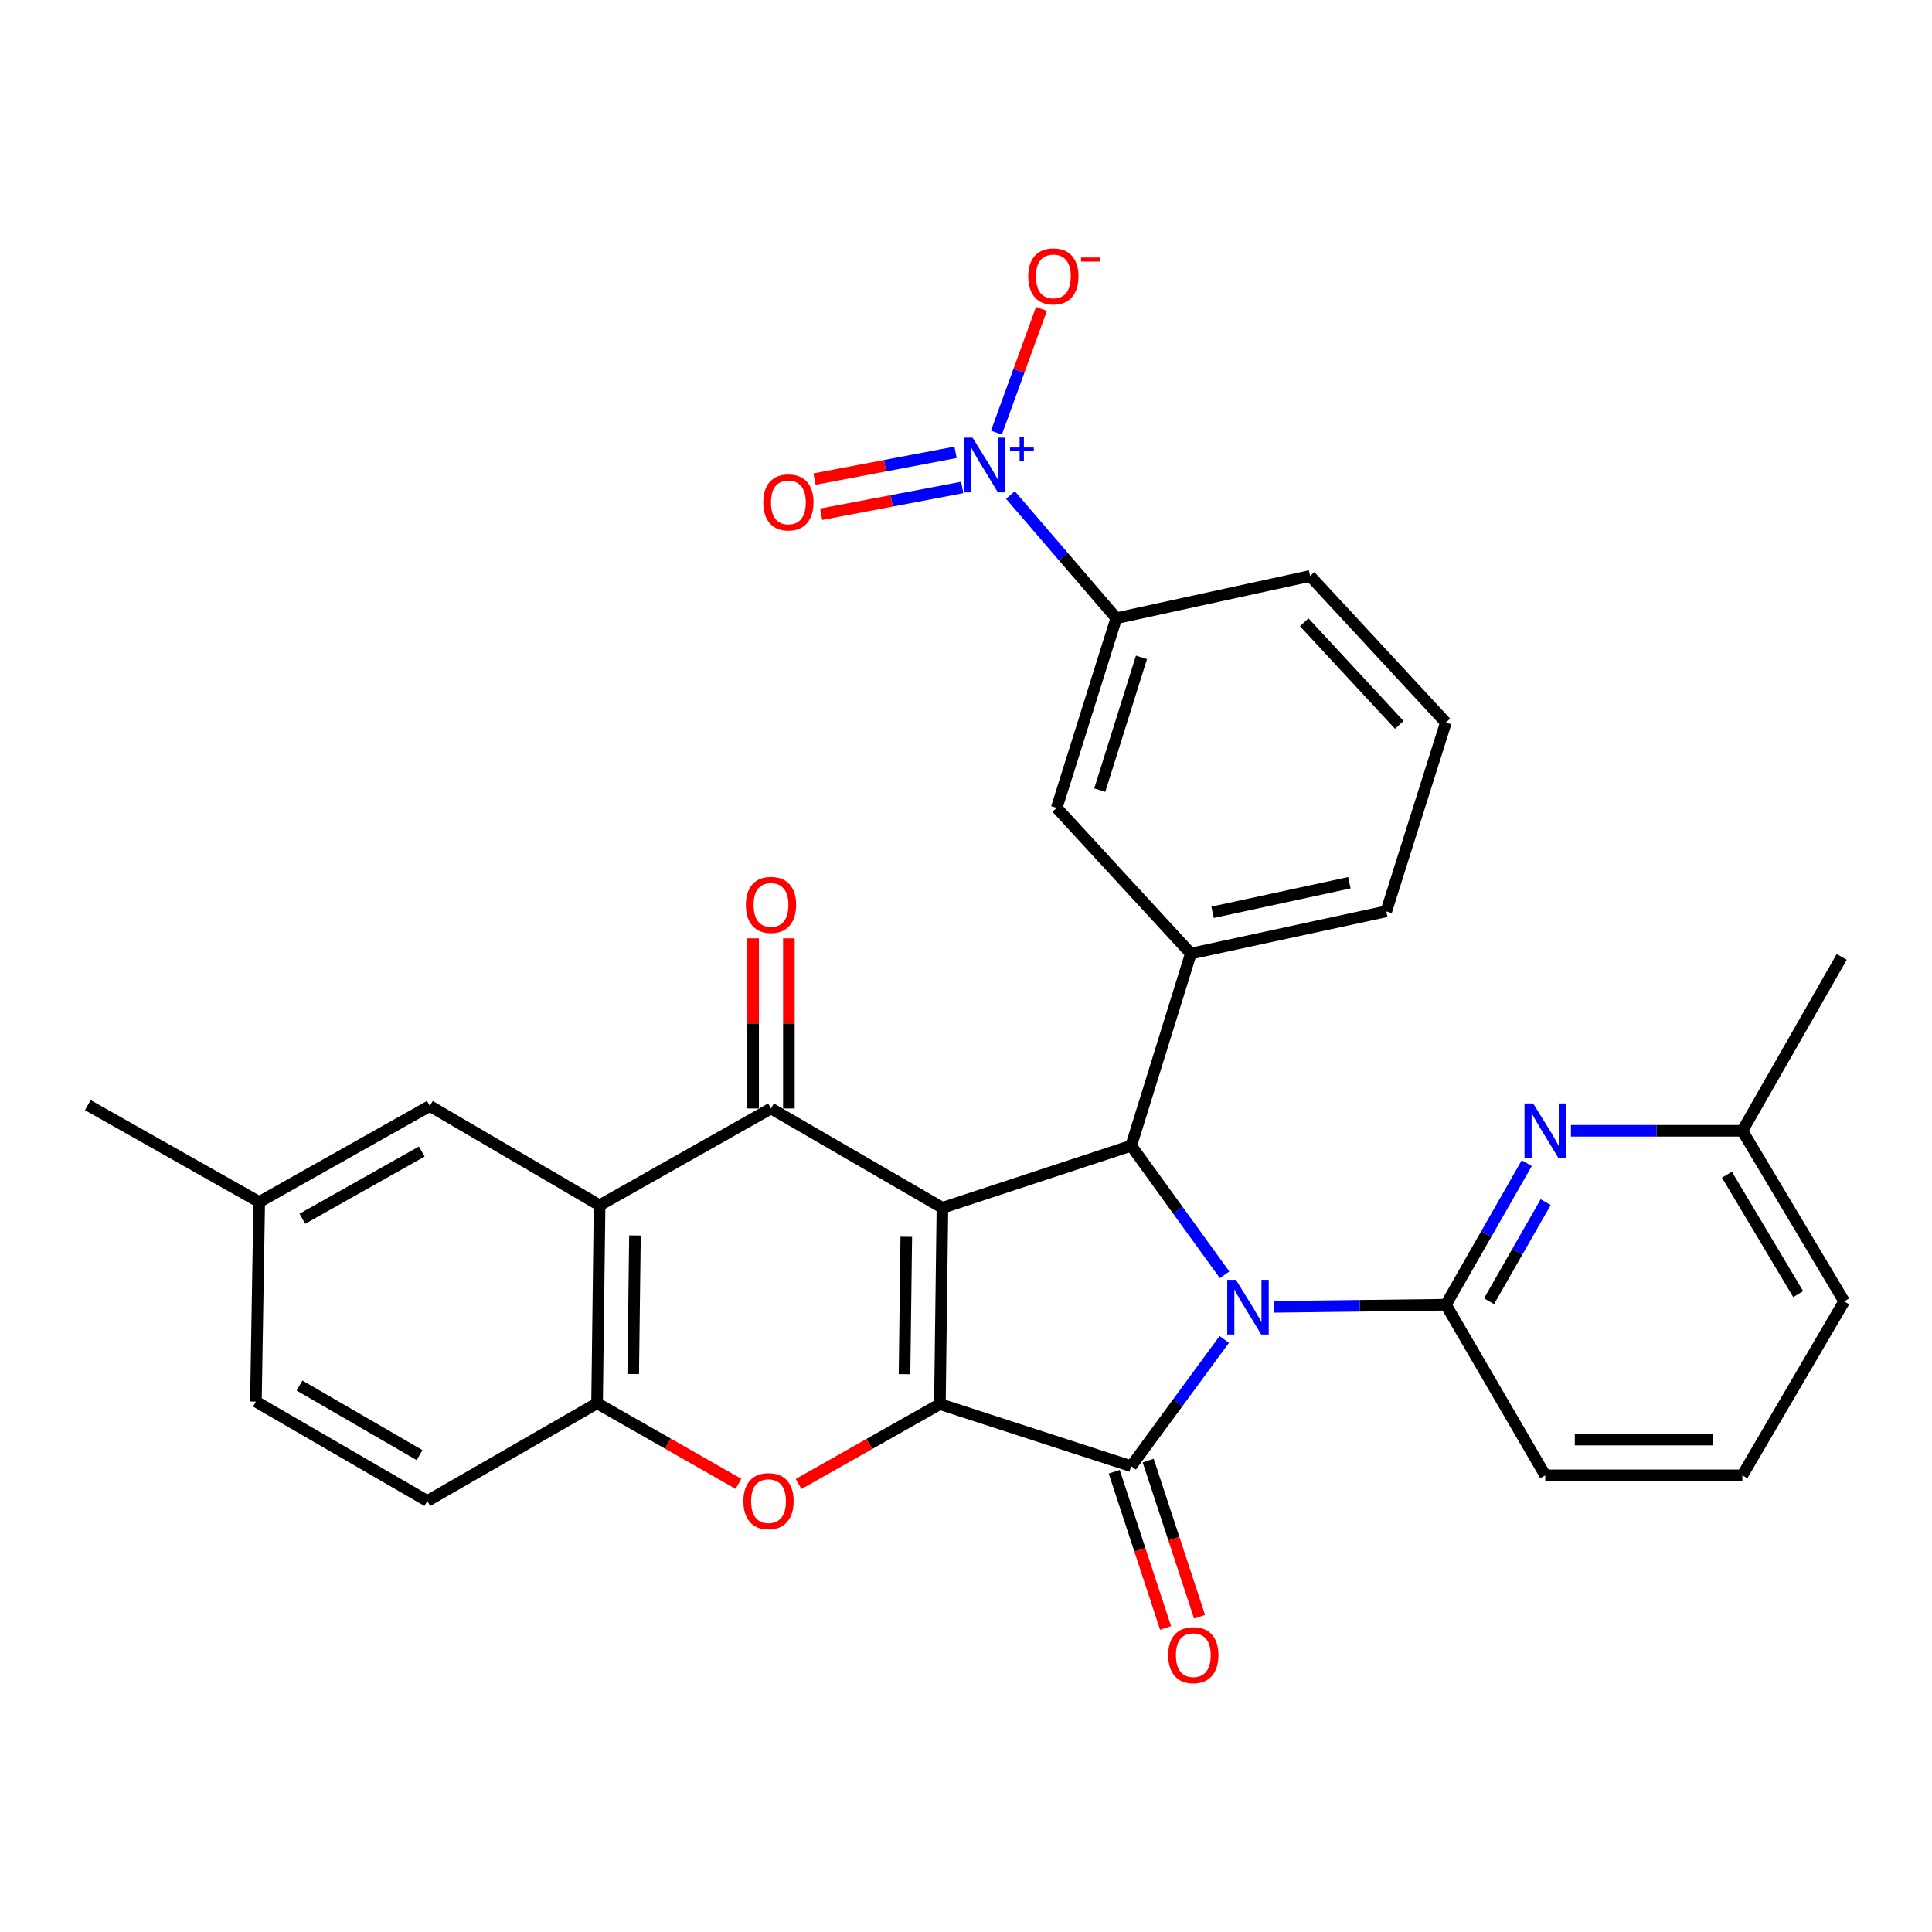 <?xml version='1.0' encoding='iso-8859-1'?>
<svg version='1.1' baseProfile='full'
              xmlns='http://www.w3.org/2000/svg'
                      xmlns:rdkit='http://www.rdkit.org/xml'
                      xmlns:xlink='http://www.w3.org/1999/xlink'
                  xml:space='preserve'
width='1000px' height='1000px' viewBox='0 0 1000 1000'>
<!-- END OF HEADER -->
<rect style='opacity:1.0;fill:#FFFFFF;stroke:none' width='1000' height='1000' x='0' y='0'> </rect>
<path class='bond-1' d='M 487.793,625.167 L 486.487,726.749' style='fill:none;fill-rule:evenodd;stroke:#000000;stroke-width:6px;stroke-linecap:butt;stroke-linejoin:miter;stroke-opacity:1' />
<path class='bond-1' d='M 469.089,640.167 L 468.174,711.274' style='fill:none;fill-rule:evenodd;stroke:#000000;stroke-width:6px;stroke-linecap:butt;stroke-linejoin:miter;stroke-opacity:1' />
<path class='bond-3' d='M 487.793,625.167 L 585.508,593.021' style='fill:none;fill-rule:evenodd;stroke:#000000;stroke-width:6px;stroke-linecap:butt;stroke-linejoin:miter;stroke-opacity:1' />
<path class='bond-4' d='M 487.793,625.167 L 399.066,573.739' style='fill:none;fill-rule:evenodd;stroke:#000000;stroke-width:6px;stroke-linecap:butt;stroke-linejoin:miter;stroke-opacity:1' />
<path class='bond-0' d='M 633.847,659.847 L 609.678,626.434' style='fill:none;fill-rule:evenodd;stroke:#0000FF;stroke-width:6px;stroke-linecap:butt;stroke-linejoin:miter;stroke-opacity:1' />
<path class='bond-0' d='M 609.678,626.434 L 585.508,593.021' style='fill:none;fill-rule:evenodd;stroke:#000000;stroke-width:6px;stroke-linecap:butt;stroke-linejoin:miter;stroke-opacity:1' />
<path class='bond-5' d='M 659.256,676.421 L 703.818,675.871' style='fill:none;fill-rule:evenodd;stroke:#0000FF;stroke-width:6px;stroke-linecap:butt;stroke-linejoin:miter;stroke-opacity:1' />
<path class='bond-5' d='M 703.818,675.871 L 748.38,675.321' style='fill:none;fill-rule:evenodd;stroke:#000000;stroke-width:6px;stroke-linecap:butt;stroke-linejoin:miter;stroke-opacity:1' />
<path class='bond-31' d='M 633.681,693.298 L 609.595,726.097' style='fill:none;fill-rule:evenodd;stroke:#0000FF;stroke-width:6px;stroke-linecap:butt;stroke-linejoin:miter;stroke-opacity:1' />
<path class='bond-31' d='M 609.595,726.097 L 585.508,758.895' style='fill:none;fill-rule:evenodd;stroke:#000000;stroke-width:6px;stroke-linecap:butt;stroke-linejoin:miter;stroke-opacity:1' />
<path class='bond-2' d='M 486.487,726.749 L 585.508,758.895' style='fill:none;fill-rule:evenodd;stroke:#000000;stroke-width:6px;stroke-linecap:butt;stroke-linejoin:miter;stroke-opacity:1' />
<path class='bond-6' d='M 486.487,726.749 L 449.908,747.43' style='fill:none;fill-rule:evenodd;stroke:#000000;stroke-width:6px;stroke-linecap:butt;stroke-linejoin:miter;stroke-opacity:1' />
<path class='bond-6' d='M 449.908,747.43 L 413.329,768.112' style='fill:none;fill-rule:evenodd;stroke:#FF0000;stroke-width:6px;stroke-linecap:butt;stroke-linejoin:miter;stroke-opacity:1' />
<path class='bond-14' d='M 576.716,761.787 L 590.011,802.204' style='fill:none;fill-rule:evenodd;stroke:#000000;stroke-width:6px;stroke-linecap:butt;stroke-linejoin:miter;stroke-opacity:1' />
<path class='bond-14' d='M 590.011,802.204 L 603.306,842.621' style='fill:none;fill-rule:evenodd;stroke:#FF0000;stroke-width:6px;stroke-linecap:butt;stroke-linejoin:miter;stroke-opacity:1' />
<path class='bond-14' d='M 594.3,756.003 L 607.595,796.42' style='fill:none;fill-rule:evenodd;stroke:#000000;stroke-width:6px;stroke-linecap:butt;stroke-linejoin:miter;stroke-opacity:1' />
<path class='bond-14' d='M 607.595,796.42 L 620.89,836.836' style='fill:none;fill-rule:evenodd;stroke:#FF0000;stroke-width:6px;stroke-linecap:butt;stroke-linejoin:miter;stroke-opacity:1' />
<path class='bond-10' d='M 585.508,593.021 L 616.38,493.578' style='fill:none;fill-rule:evenodd;stroke:#000000;stroke-width:6px;stroke-linecap:butt;stroke-linejoin:miter;stroke-opacity:1' />
<path class='bond-7' d='M 399.066,573.739 L 310.34,623.872' style='fill:none;fill-rule:evenodd;stroke:#000000;stroke-width:6px;stroke-linecap:butt;stroke-linejoin:miter;stroke-opacity:1' />
<path class='bond-16' d='M 408.322,573.739 L 408.322,529.713' style='fill:none;fill-rule:evenodd;stroke:#000000;stroke-width:6px;stroke-linecap:butt;stroke-linejoin:miter;stroke-opacity:1' />
<path class='bond-16' d='M 408.322,529.713 L 408.322,485.687' style='fill:none;fill-rule:evenodd;stroke:#FF0000;stroke-width:6px;stroke-linecap:butt;stroke-linejoin:miter;stroke-opacity:1' />
<path class='bond-16' d='M 389.811,573.739 L 389.811,529.713' style='fill:none;fill-rule:evenodd;stroke:#000000;stroke-width:6px;stroke-linecap:butt;stroke-linejoin:miter;stroke-opacity:1' />
<path class='bond-16' d='M 389.811,529.713 L 389.811,485.687' style='fill:none;fill-rule:evenodd;stroke:#FF0000;stroke-width:6px;stroke-linecap:butt;stroke-linejoin:miter;stroke-opacity:1' />
<path class='bond-11' d='M 748.38,675.321 L 769.313,638.685' style='fill:none;fill-rule:evenodd;stroke:#000000;stroke-width:6px;stroke-linecap:butt;stroke-linejoin:miter;stroke-opacity:1' />
<path class='bond-11' d='M 769.313,638.685 L 790.246,602.05' style='fill:none;fill-rule:evenodd;stroke:#0000FF;stroke-width:6px;stroke-linecap:butt;stroke-linejoin:miter;stroke-opacity:1' />
<path class='bond-11' d='M 770.732,673.513 L 785.385,647.869' style='fill:none;fill-rule:evenodd;stroke:#000000;stroke-width:6px;stroke-linecap:butt;stroke-linejoin:miter;stroke-opacity:1' />
<path class='bond-11' d='M 785.385,647.869 L 800.038,622.224' style='fill:none;fill-rule:evenodd;stroke:#0000FF;stroke-width:6px;stroke-linecap:butt;stroke-linejoin:miter;stroke-opacity:1' />
<path class='bond-21' d='M 748.38,675.321 L 799.818,763.626' style='fill:none;fill-rule:evenodd;stroke:#000000;stroke-width:6px;stroke-linecap:butt;stroke-linejoin:miter;stroke-opacity:1' />
<path class='bond-32' d='M 382.227,768.036 L 345.636,747.176' style='fill:none;fill-rule:evenodd;stroke:#FF0000;stroke-width:6px;stroke-linecap:butt;stroke-linejoin:miter;stroke-opacity:1' />
<path class='bond-32' d='M 345.636,747.176 L 309.044,726.317' style='fill:none;fill-rule:evenodd;stroke:#000000;stroke-width:6px;stroke-linecap:butt;stroke-linejoin:miter;stroke-opacity:1' />
<path class='bond-9' d='M 310.34,623.872 L 309.044,726.317' style='fill:none;fill-rule:evenodd;stroke:#000000;stroke-width:6px;stroke-linecap:butt;stroke-linejoin:miter;stroke-opacity:1' />
<path class='bond-9' d='M 328.654,639.473 L 327.747,711.184' style='fill:none;fill-rule:evenodd;stroke:#000000;stroke-width:6px;stroke-linecap:butt;stroke-linejoin:miter;stroke-opacity:1' />
<path class='bond-17' d='M 310.34,623.872 L 222.476,572.443' style='fill:none;fill-rule:evenodd;stroke:#000000;stroke-width:6px;stroke-linecap:butt;stroke-linejoin:miter;stroke-opacity:1' />
<path class='bond-8' d='M 523,256.23 L 550.398,288.106' style='fill:none;fill-rule:evenodd;stroke:#0000FF;stroke-width:6px;stroke-linecap:butt;stroke-linejoin:miter;stroke-opacity:1' />
<path class='bond-8' d='M 550.398,288.106 L 577.795,319.981' style='fill:none;fill-rule:evenodd;stroke:#000000;stroke-width:6px;stroke-linecap:butt;stroke-linejoin:miter;stroke-opacity:1' />
<path class='bond-15' d='M 515.747,223.935 L 527.403,191.914' style='fill:none;fill-rule:evenodd;stroke:#0000FF;stroke-width:6px;stroke-linecap:butt;stroke-linejoin:miter;stroke-opacity:1' />
<path class='bond-15' d='M 527.403,191.914 L 539.06,159.893' style='fill:none;fill-rule:evenodd;stroke:#FF0000;stroke-width:6px;stroke-linecap:butt;stroke-linejoin:miter;stroke-opacity:1' />
<path class='bond-18' d='M 494.596,234.129 L 458.091,241.055' style='fill:none;fill-rule:evenodd;stroke:#0000FF;stroke-width:6px;stroke-linecap:butt;stroke-linejoin:miter;stroke-opacity:1' />
<path class='bond-18' d='M 458.091,241.055 L 421.585,247.98' style='fill:none;fill-rule:evenodd;stroke:#FF0000;stroke-width:6px;stroke-linecap:butt;stroke-linejoin:miter;stroke-opacity:1' />
<path class='bond-18' d='M 498.046,252.315 L 461.541,259.241' style='fill:none;fill-rule:evenodd;stroke:#0000FF;stroke-width:6px;stroke-linecap:butt;stroke-linejoin:miter;stroke-opacity:1' />
<path class='bond-18' d='M 461.541,259.241 L 425.035,266.167' style='fill:none;fill-rule:evenodd;stroke:#FF0000;stroke-width:6px;stroke-linecap:butt;stroke-linejoin:miter;stroke-opacity:1' />
<path class='bond-19' d='M 309.044,726.317 L 221.191,776.902' style='fill:none;fill-rule:evenodd;stroke:#000000;stroke-width:6px;stroke-linecap:butt;stroke-linejoin:miter;stroke-opacity:1' />
<path class='bond-13' d='M 616.38,493.578 L 546.945,418.148' style='fill:none;fill-rule:evenodd;stroke:#000000;stroke-width:6px;stroke-linecap:butt;stroke-linejoin:miter;stroke-opacity:1' />
<path class='bond-24' d='M 616.38,493.578 L 717.519,471.715' style='fill:none;fill-rule:evenodd;stroke:#000000;stroke-width:6px;stroke-linecap:butt;stroke-linejoin:miter;stroke-opacity:1' />
<path class='bond-24' d='M 627.639,472.206 L 698.437,456.902' style='fill:none;fill-rule:evenodd;stroke:#000000;stroke-width:6px;stroke-linecap:butt;stroke-linejoin:miter;stroke-opacity:1' />
<path class='bond-20' d='M 813.109,585.298 L 857.475,585.298' style='fill:none;fill-rule:evenodd;stroke:#0000FF;stroke-width:6px;stroke-linecap:butt;stroke-linejoin:miter;stroke-opacity:1' />
<path class='bond-20' d='M 857.475,585.298 L 901.842,585.298' style='fill:none;fill-rule:evenodd;stroke:#000000;stroke-width:6px;stroke-linecap:butt;stroke-linejoin:miter;stroke-opacity:1' />
<path class='bond-12' d='M 577.795,319.981 L 546.945,418.148' style='fill:none;fill-rule:evenodd;stroke:#000000;stroke-width:6px;stroke-linecap:butt;stroke-linejoin:miter;stroke-opacity:1' />
<path class='bond-12' d='M 590.827,340.256 L 569.231,408.973' style='fill:none;fill-rule:evenodd;stroke:#000000;stroke-width:6px;stroke-linecap:butt;stroke-linejoin:miter;stroke-opacity:1' />
<path class='bond-34' d='M 577.795,319.981 L 678.102,298.128' style='fill:none;fill-rule:evenodd;stroke:#000000;stroke-width:6px;stroke-linecap:butt;stroke-linejoin:miter;stroke-opacity:1' />
<path class='bond-22' d='M 222.476,572.443 L 134.171,622.154' style='fill:none;fill-rule:evenodd;stroke:#000000;stroke-width:6px;stroke-linecap:butt;stroke-linejoin:miter;stroke-opacity:1' />
<path class='bond-22' d='M 218.311,596.03 L 156.497,630.828' style='fill:none;fill-rule:evenodd;stroke:#000000;stroke-width:6px;stroke-linecap:butt;stroke-linejoin:miter;stroke-opacity:1' />
<path class='bond-33' d='M 221.191,776.902 L 132.454,725.463' style='fill:none;fill-rule:evenodd;stroke:#000000;stroke-width:6px;stroke-linecap:butt;stroke-linejoin:miter;stroke-opacity:1' />
<path class='bond-33' d='M 217.164,753.172 L 155.048,717.165' style='fill:none;fill-rule:evenodd;stroke:#000000;stroke-width:6px;stroke-linecap:butt;stroke-linejoin:miter;stroke-opacity:1' />
<path class='bond-29' d='M 901.842,585.298 L 953.27,495.285' style='fill:none;fill-rule:evenodd;stroke:#000000;stroke-width:6px;stroke-linecap:butt;stroke-linejoin:miter;stroke-opacity:1' />
<path class='bond-35' d='M 901.842,585.298 L 954.545,673.593' style='fill:none;fill-rule:evenodd;stroke:#000000;stroke-width:6px;stroke-linecap:butt;stroke-linejoin:miter;stroke-opacity:1' />
<path class='bond-35' d='M 893.853,608.029 L 930.746,669.836' style='fill:none;fill-rule:evenodd;stroke:#000000;stroke-width:6px;stroke-linecap:butt;stroke-linejoin:miter;stroke-opacity:1' />
<path class='bond-27' d='M 799.818,763.626 L 901.842,763.626' style='fill:none;fill-rule:evenodd;stroke:#000000;stroke-width:6px;stroke-linecap:butt;stroke-linejoin:miter;stroke-opacity:1' />
<path class='bond-27' d='M 815.122,745.115 L 886.538,745.115' style='fill:none;fill-rule:evenodd;stroke:#000000;stroke-width:6px;stroke-linecap:butt;stroke-linejoin:miter;stroke-opacity:1' />
<path class='bond-23' d='M 134.171,622.154 L 132.454,725.463' style='fill:none;fill-rule:evenodd;stroke:#000000;stroke-width:6px;stroke-linecap:butt;stroke-linejoin:miter;stroke-opacity:1' />
<path class='bond-30' d='M 134.171,622.154 L 45.455,572.011' style='fill:none;fill-rule:evenodd;stroke:#000000;stroke-width:6px;stroke-linecap:butt;stroke-linejoin:miter;stroke-opacity:1' />
<path class='bond-26' d='M 717.519,471.715 L 748.38,373.99' style='fill:none;fill-rule:evenodd;stroke:#000000;stroke-width:6px;stroke-linecap:butt;stroke-linejoin:miter;stroke-opacity:1' />
<path class='bond-25' d='M 678.102,298.128 L 748.38,373.99' style='fill:none;fill-rule:evenodd;stroke:#000000;stroke-width:6px;stroke-linecap:butt;stroke-linejoin:miter;stroke-opacity:1' />
<path class='bond-25' d='M 675.064,322.087 L 724.259,375.191' style='fill:none;fill-rule:evenodd;stroke:#000000;stroke-width:6px;stroke-linecap:butt;stroke-linejoin:miter;stroke-opacity:1' />
<path class='bond-28' d='M 901.842,763.626 L 954.545,673.593' style='fill:none;fill-rule:evenodd;stroke:#000000;stroke-width:6px;stroke-linecap:butt;stroke-linejoin:miter;stroke-opacity:1' />
<path  class='atom-1' d='M 639.695 662.425
L 648.975 677.425
Q 649.895 678.905, 651.375 681.585
Q 652.855 684.265, 652.935 684.425
L 652.935 662.425
L 656.695 662.425
L 656.695 690.745
L 652.815 690.745
L 642.855 674.345
Q 641.695 672.425, 640.455 670.225
Q 639.255 668.025, 638.895 667.345
L 638.895 690.745
L 635.215 690.745
L 635.215 662.425
L 639.695 662.425
' fill='#0000FF'/>
<path  class='atom-7' d='M 384.781 776.982
Q 384.781 770.182, 388.141 766.382
Q 391.501 762.582, 397.781 762.582
Q 404.061 762.582, 407.421 766.382
Q 410.781 770.182, 410.781 776.982
Q 410.781 783.862, 407.381 787.782
Q 403.981 791.662, 397.781 791.662
Q 391.541 791.662, 388.141 787.782
Q 384.781 783.902, 384.781 776.982
M 397.781 788.462
Q 402.101 788.462, 404.421 785.582
Q 406.781 782.662, 406.781 776.982
Q 406.781 771.422, 404.421 768.622
Q 402.101 765.782, 397.781 765.782
Q 393.461 765.782, 391.101 768.582
Q 388.781 771.382, 388.781 776.982
Q 388.781 782.702, 391.101 785.582
Q 393.461 788.462, 397.781 788.462
' fill='#FF0000'/>
<path  class='atom-9' d='M 503.386 226.534
L 512.666 241.534
Q 513.586 243.014, 515.066 245.694
Q 516.546 248.374, 516.626 248.534
L 516.626 226.534
L 520.386 226.534
L 520.386 254.854
L 516.506 254.854
L 506.546 238.454
Q 505.386 236.534, 504.146 234.334
Q 502.946 232.134, 502.586 231.454
L 502.586 254.854
L 498.906 254.854
L 498.906 226.534
L 503.386 226.534
' fill='#0000FF'/>
<path  class='atom-9' d='M 522.762 231.639
L 527.752 231.639
L 527.752 226.386
L 529.969 226.386
L 529.969 231.639
L 535.091 231.639
L 535.091 233.54
L 529.969 233.54
L 529.969 238.82
L 527.752 238.82
L 527.752 233.54
L 522.762 233.54
L 522.762 231.639
' fill='#0000FF'/>
<path  class='atom-12' d='M 793.558 571.138
L 802.838 586.138
Q 803.758 587.618, 805.238 590.298
Q 806.718 592.978, 806.798 593.138
L 806.798 571.138
L 810.558 571.138
L 810.558 599.458
L 806.678 599.458
L 796.718 583.058
Q 795.558 581.138, 794.318 578.938
Q 793.118 576.738, 792.758 576.058
L 792.758 599.458
L 789.078 599.458
L 789.078 571.138
L 793.558 571.138
' fill='#0000FF'/>
<path  class='atom-15' d='M 604.655 856.7
Q 604.655 849.9, 608.015 846.1
Q 611.375 842.3, 617.655 842.3
Q 623.935 842.3, 627.295 846.1
Q 630.655 849.9, 630.655 856.7
Q 630.655 863.58, 627.255 867.5
Q 623.855 871.38, 617.655 871.38
Q 611.415 871.38, 608.015 867.5
Q 604.655 863.62, 604.655 856.7
M 617.655 868.18
Q 621.975 868.18, 624.295 865.3
Q 626.655 862.38, 626.655 856.7
Q 626.655 851.14, 624.295 848.34
Q 621.975 845.5, 617.655 845.5
Q 613.335 845.5, 610.975 848.3
Q 608.655 851.1, 608.655 856.7
Q 608.655 862.42, 610.975 865.3
Q 613.335 868.18, 617.655 868.18
' fill='#FF0000'/>
<path  class='atom-16' d='M 532.217 143.06
Q 532.217 136.26, 535.577 132.46
Q 538.937 128.66, 545.217 128.66
Q 551.497 128.66, 554.857 132.46
Q 558.217 136.26, 558.217 143.06
Q 558.217 149.94, 554.817 153.86
Q 551.417 157.74, 545.217 157.74
Q 538.977 157.74, 535.577 153.86
Q 532.217 149.98, 532.217 143.06
M 545.217 154.54
Q 549.537 154.54, 551.857 151.66
Q 554.217 148.74, 554.217 143.06
Q 554.217 137.5, 551.857 134.7
Q 549.537 131.86, 545.217 131.86
Q 540.897 131.86, 538.537 134.66
Q 536.217 137.46, 536.217 143.06
Q 536.217 148.78, 538.537 151.66
Q 540.897 154.54, 545.217 154.54
' fill='#FF0000'/>
<path  class='atom-16' d='M 559.537 133.282
L 569.226 133.282
L 569.226 135.394
L 559.537 135.394
L 559.537 133.282
' fill='#FF0000'/>
<path  class='atom-17' d='M 386.066 468.371
Q 386.066 461.571, 389.426 457.771
Q 392.786 453.971, 399.066 453.971
Q 405.346 453.971, 408.706 457.771
Q 412.066 461.571, 412.066 468.371
Q 412.066 475.251, 408.666 479.171
Q 405.266 483.051, 399.066 483.051
Q 392.826 483.051, 389.426 479.171
Q 386.066 475.291, 386.066 468.371
M 399.066 479.851
Q 403.386 479.851, 405.706 476.971
Q 408.066 474.051, 408.066 468.371
Q 408.066 462.811, 405.706 460.011
Q 403.386 457.171, 399.066 457.171
Q 394.746 457.171, 392.386 459.971
Q 390.066 462.771, 390.066 468.371
Q 390.066 474.091, 392.386 476.971
Q 394.746 479.851, 399.066 479.851
' fill='#FF0000'/>
<path  class='atom-19' d='M 395.065 260.046
Q 395.065 253.246, 398.425 249.446
Q 401.785 245.646, 408.065 245.646
Q 414.345 245.646, 417.705 249.446
Q 421.065 253.246, 421.065 260.046
Q 421.065 266.926, 417.665 270.846
Q 414.265 274.726, 408.065 274.726
Q 401.825 274.726, 398.425 270.846
Q 395.065 266.966, 395.065 260.046
M 408.065 271.526
Q 412.385 271.526, 414.705 268.646
Q 417.065 265.726, 417.065 260.046
Q 417.065 254.486, 414.705 251.686
Q 412.385 248.846, 408.065 248.846
Q 403.745 248.846, 401.385 251.646
Q 399.065 254.446, 399.065 260.046
Q 399.065 265.766, 401.385 268.646
Q 403.745 271.526, 408.065 271.526
' fill='#FF0000'/>
</svg>
